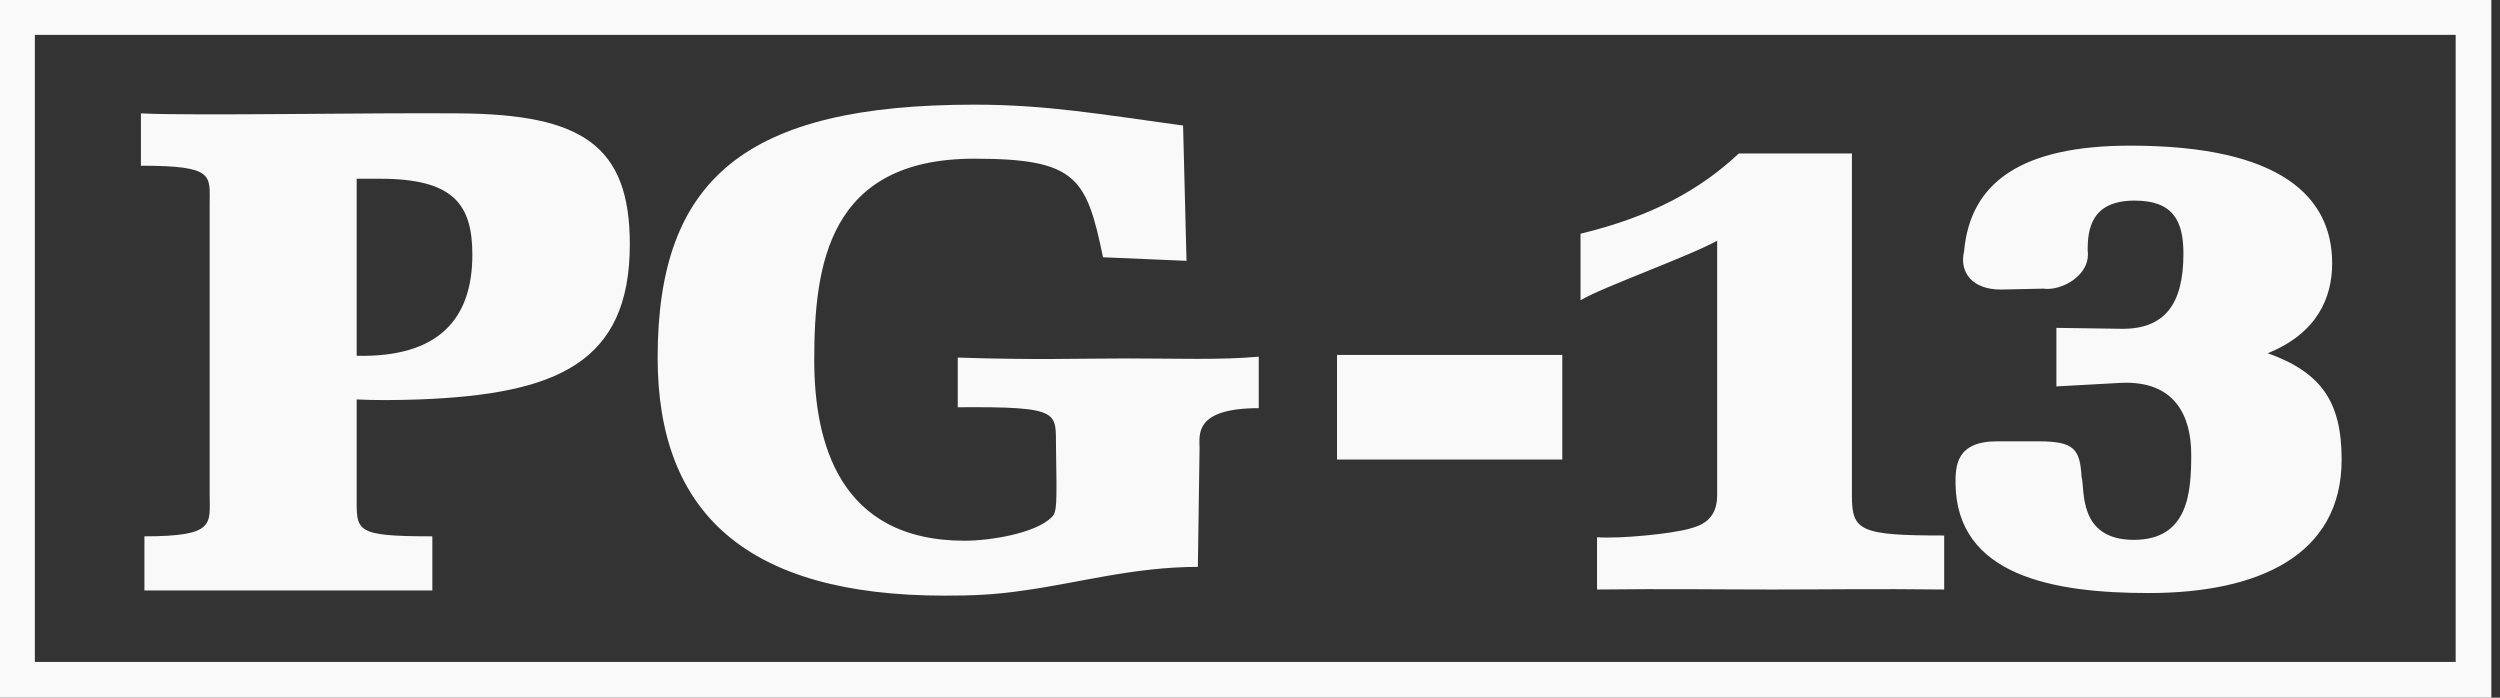 <?xml version="1.0"?>
<svg fill="none" height="48" viewBox="0 0 172 48" width="172" xmlns="http://www.w3.org/2000/svg">
<rect x="0" y="0" width="172" height="48" fill="#333333" stroke="none"/>
<path clip-rule="evenodd" d="M171.404 0H0V48H171.404V0ZM168.95 45.541H2.398V2.4H168.95V45.541V45.541Z" fill="#F9F9F9" fill-rule="evenodd"/>
<path clip-rule="evenodd" d="M146.806 37.142C142.914 37.142 143.455 33.602 143.215 32.822C143.093 30.9 142.737 30.362 140.225 30.362H137.408C134.597 30.362 134.539 32.039 134.539 33.238C134.597 39.604 141.243 40.801 147.823 40.801C155.362 40.801 161.104 38.222 161.104 31.62C161.104 27.601 159.678 25.622 156.023 24.301C159.437 22.921 160.453 20.461 160.453 18.119C160.453 13.617 157.039 10.02 146.567 10.02C139.085 10.02 135.554 12.539 135.131 17.279C134.776 18.779 135.736 19.921 137.648 19.921L140.583 19.859C141.782 20.04 143.871 18.962 143.631 17.224C143.631 15.779 143.871 13.801 146.861 13.801C149.5 13.801 150.22 15.179 150.22 17.463C150.22 20.882 148.962 22.679 145.904 22.62L141.48 22.557V26.584L145.904 26.342C149.68 26.161 150.756 28.678 150.756 31.259C150.756 33.843 150.575 37.142 146.806 37.142ZM118.141 34.082C118.141 35.82 116.938 36.178 116.286 36.36C115.088 36.721 111.435 37.081 109.877 36.961V40.559C114.667 40.501 118.32 40.559 121.911 40.559C125.434 40.559 129.091 40.501 133.76 40.559V36.843C128.015 36.843 127.412 36.54 127.412 34.14V10.559H119.632C117.004 13.02 113.708 14.879 108.74 16.081V20.658C110.214 19.768 116.308 17.595 118.141 16.559V34.082ZM91.987 24.419H107.486V31.618H91.987V24.419ZM64.996 40.98C66.913 40.98 68.468 40.92 70.444 40.622C74.033 40.141 77.986 39.001 82.413 39.001L82.53 30.841C82.53 29.943 82.111 28.082 86.602 28.082V24.539C83.967 24.78 80.855 24.66 77.685 24.66C74.33 24.66 71.162 24.78 65.894 24.601V28.02C73.196 27.96 72.595 28.379 72.655 30.841C72.717 34.8 72.717 35.222 72.358 35.58C71.22 36.722 68.049 37.202 66.373 37.202C57.692 37.202 56.02 30.362 56.02 24.78C56.02 18.241 56.979 10.918 67.031 10.918C74.093 10.918 74.751 12.241 75.888 17.7L81.632 17.945L81.396 8.638C75.71 7.86 71.997 7.2 67.031 7.2C51.29 7.2 45.246 12.298 45.246 24.601C45.246 35.279 51.349 40.98 64.996 40.98Z" fill="#F9F9F9" fill-rule="evenodd"/>
<path clip-rule="evenodd" d="M14.425 14.037V34.022C14.425 36.061 14.846 36.899 9.936 36.899V40.623H29.745V36.899C24.301 36.899 24.54 36.539 24.54 34.082V27.481C25.797 27.541 27.053 27.541 28.852 27.481C38.301 27.12 43.332 24.962 43.332 16.799C43.332 9.96 39.98 7.86 31.601 7.8C25.737 7.742 13.109 7.98 9.695 7.8V11.401C14.784 11.401 14.425 12.059 14.425 14.037ZM24.54 12.298H26.155C31.182 12.298 32.498 14.039 32.498 17.521C32.498 21.964 30.165 24.6 24.54 24.479V12.298Z" fill="#F9F9F9" fill-rule="evenodd"/>
</svg>